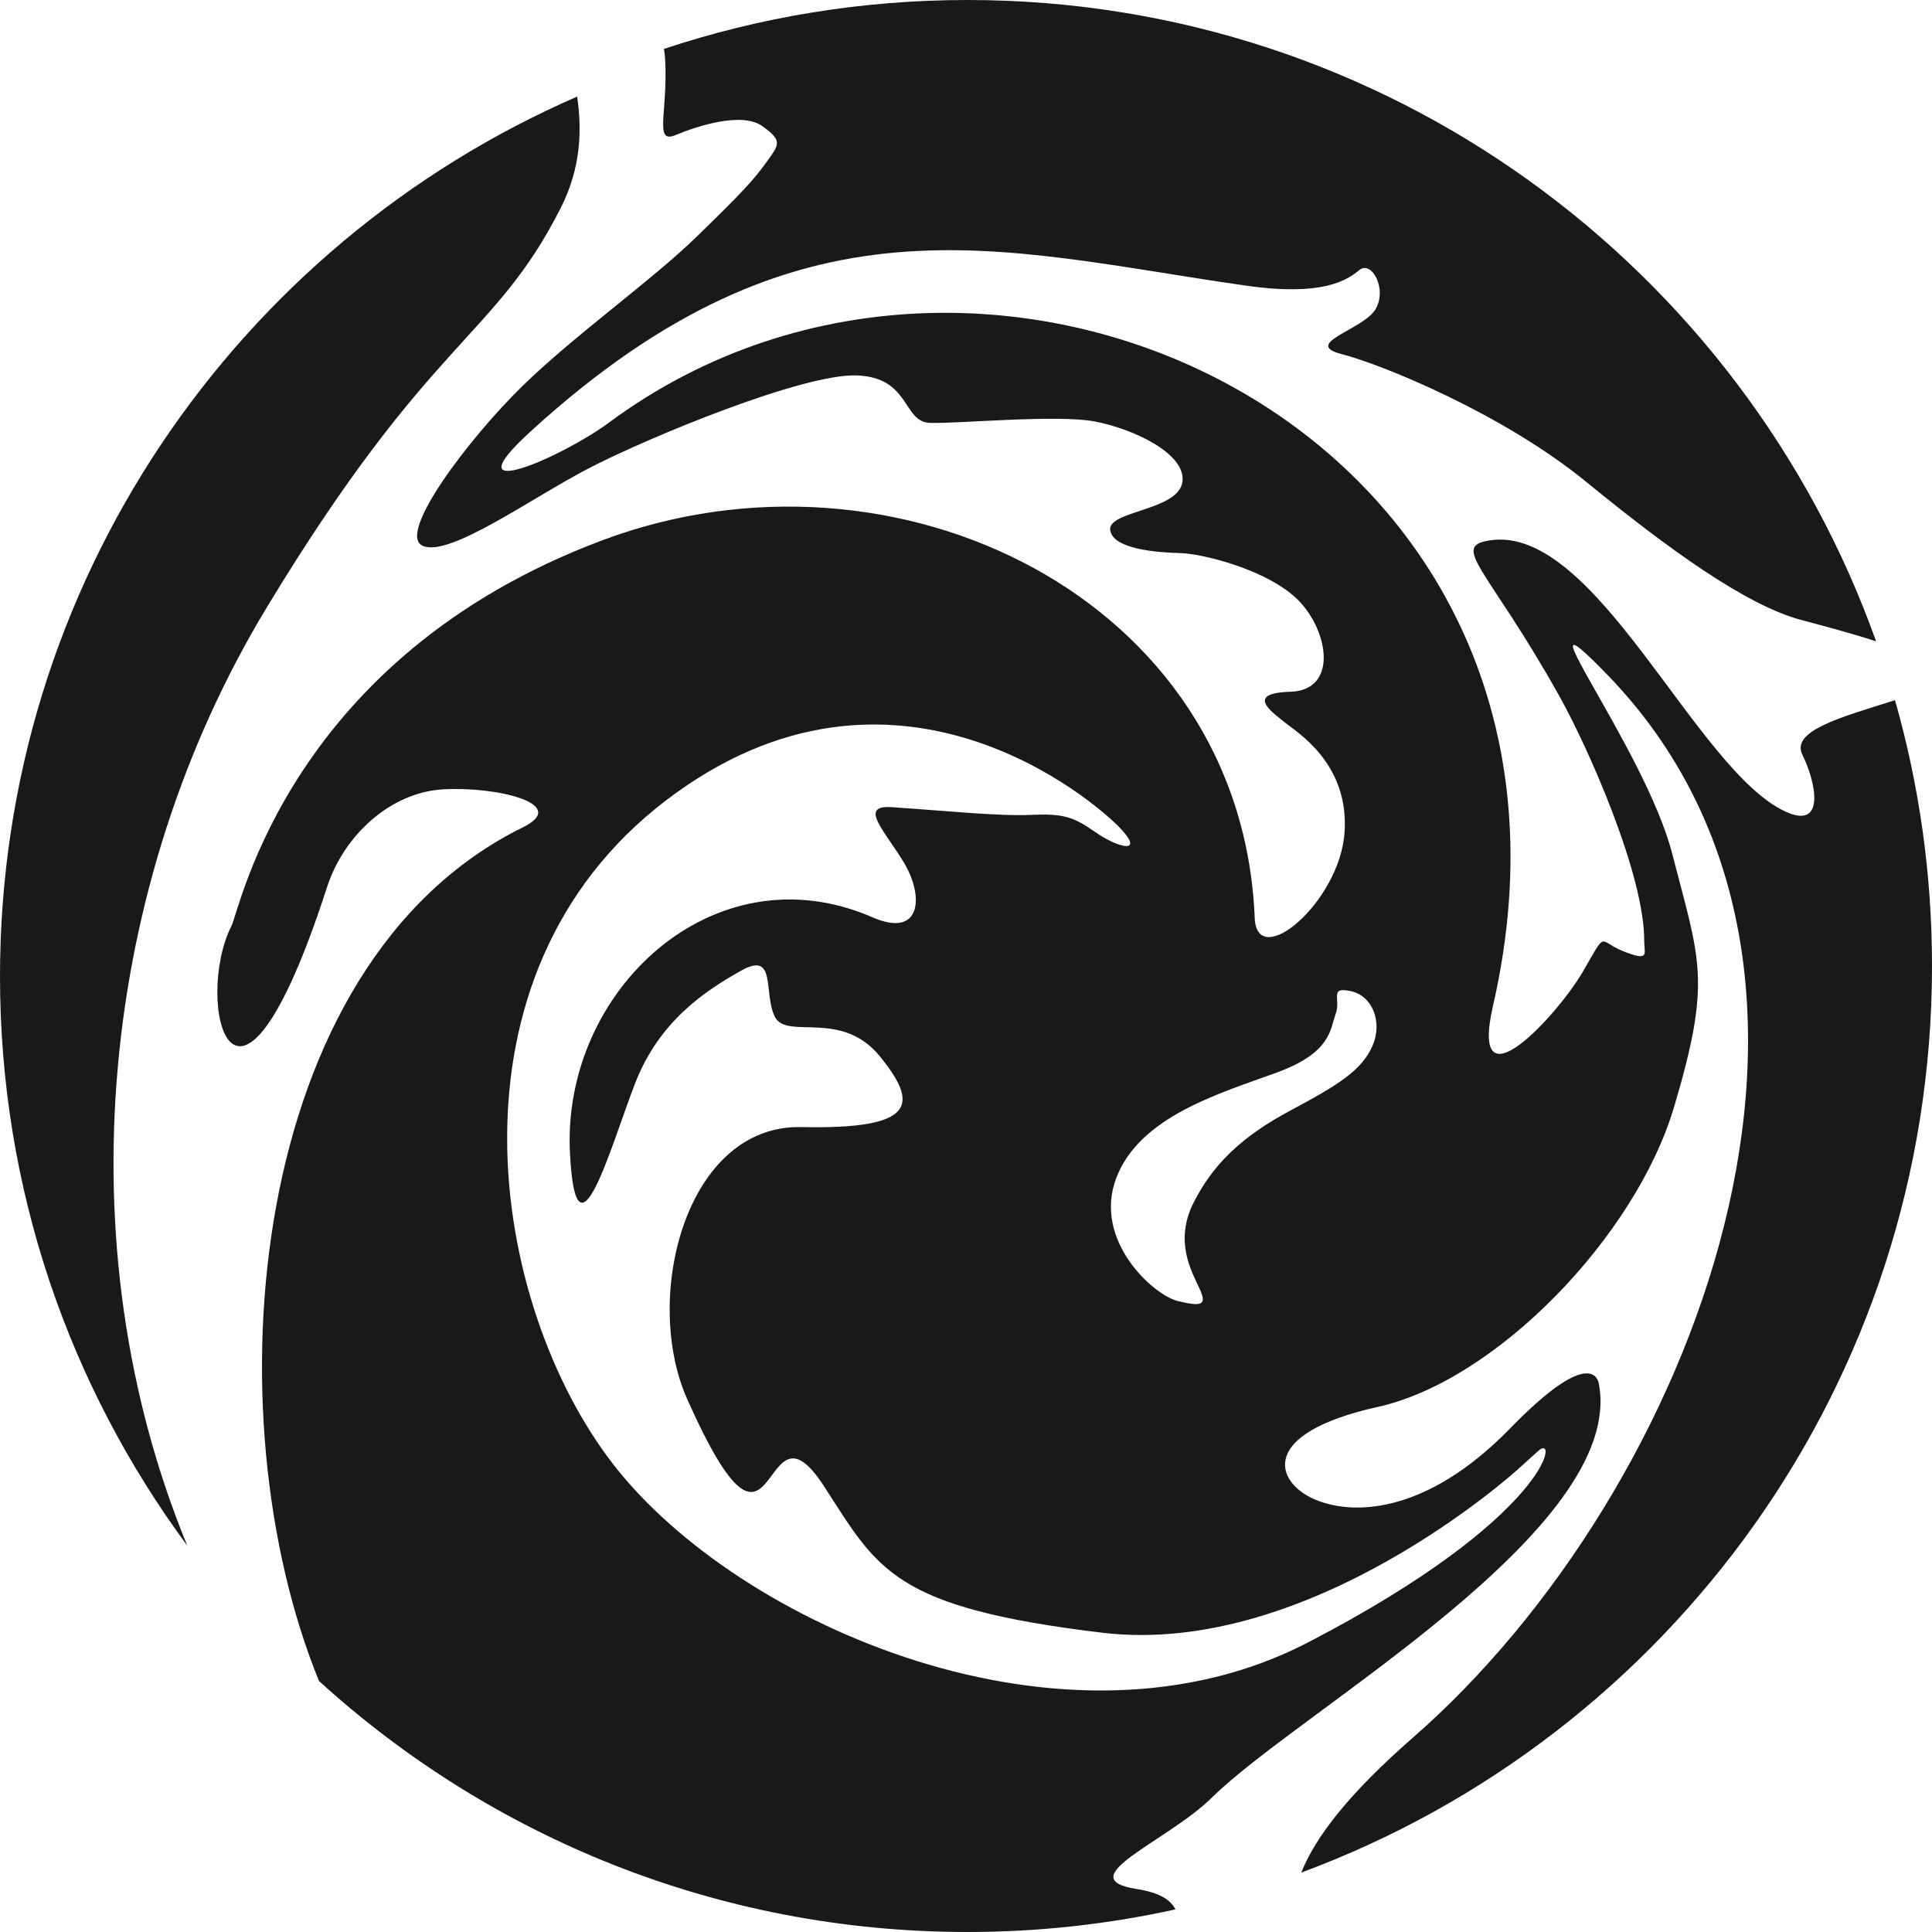 <?xml version="1.0" encoding="UTF-8"?>
<svg width="80px" height="80px" viewBox="0 0 80 80" version="1.1" xmlns="http://www.w3.org/2000/svg" xmlns:xlink="http://www.w3.org/1999/xlink">
    <title>Fill 3 Copy 3</title>
    <g id="Web" stroke="none" stroke-width="1" fill="none" fill-rule="evenodd">
        <g id="Curso-Detalle" transform="translate(-434, -757)" fill="#1A1919">
            <g id="listado-de-cursos" transform="translate(118, 728)">
                <path d="M362.219,77.787 C361.248,80.359 363.761,82.634 364.781,82.877 C365.802,83.12 365.98,83.034 365.662,82.342 C365.343,81.65 364.62,80.402 365.416,78.815 C366.212,77.228 367.409,76.063 369.433,74.984 C371.456,73.906 372.391,73.307 372.829,72.312 C373.267,71.317 372.826,70.223 371.925,70.039 C371.024,69.854 371.535,70.359 371.306,70.985 C371.077,71.612 371.133,72.583 368.874,73.41 C366.513,74.274 363.186,75.226 362.219,77.787 L362.219,77.787 Z M378.855,89.839 C378.855,89.839 370.287,97.647 361.638,96.607 C352.988,95.567 352.365,94.018 350.135,90.563 C347.407,86.333 348.311,95.569 344.459,86.944 C342.581,82.742 344.394,75.568 349.178,75.67 C353.964,75.772 354.041,74.719 352.435,72.742 C350.83,70.766 348.569,72.085 348.083,71.098 C347.597,70.112 348.171,68.361 346.688,69.193 C345.204,70.026 343.296,71.277 342.294,73.869 C341.291,76.46 339.848,81.717 339.6,76.73 C339.265,70.004 345.58,64.134 352.122,66.982 C354.159,67.87 354.271,66.117 353.429,64.719 C352.629,63.39 351.531,62.33 352.926,62.423 C355.248,62.579 357.357,62.803 358.695,62.742 C360.033,62.681 360.454,62.824 361.365,63.462 C362.275,64.1 363.399,64.388 362.421,63.329 C361.443,62.269 353.046,54.911 343.567,62.151 C334.089,69.391 336.25,83.028 341.415,89.662 C346.579,96.297 360.122,102.214 370.151,97.015 C380.178,91.814 380.554,88.306 379.705,89.072 L378.855,89.839 Z M323.754,93 C318.62,80.533 320.123,65.604 327.032,54.177 C333.846,42.908 336.461,43.062 339.221,37.605 C340.074,35.919 340.094,34.341 339.899,33 C325.837,39.114 316,53.125 316,69.431 C316,78.256 318.882,86.407 323.754,93 L323.754,93 Z M356.062,29 C373.406,29 388.168,40.079 393.684,55.554 C392.587,55.199 391.39,54.886 390.585,54.671 C388.311,54.064 385.119,51.762 381.679,48.95 C378.238,46.138 373.251,44.099 371.566,43.666 C369.882,43.232 372.439,42.657 372.95,41.815 C373.462,40.974 372.795,39.764 372.286,40.183 C371.777,40.603 370.777,41.282 367.599,40.828 C357.209,39.346 349.17,36.634 337.964,46.871 C334.572,49.969 339.254,47.952 341.214,46.5 C357.216,34.647 383.218,47.114 377.823,70.644 C376.808,75.067 380.52,71 381.545,69.232 C382.569,67.464 382.144,67.968 383.237,68.398 C384.332,68.828 384.081,68.488 384.084,67.981 C384.102,65.233 381.771,59.972 380.565,57.816 C377.6,52.514 376.029,51.627 377.696,51.374 C382.102,50.707 386.213,60.91 389.942,62.611 C391.585,63.36 391.215,61.436 390.632,60.249 C390.143,59.252 392.27,58.69 394.468,57.994 C395.466,61.491 396,65.183 396,69 C396,86.223 385.126,100.906 369.881,106.539 C370.481,105.055 371.835,103.284 374.51,100.948 C386.145,90.788 394.54,69.282 382.543,56.925 C378.573,52.837 384.122,59.969 385.25,64.375 C386.379,68.781 386.897,69.547 385.314,74.856 C383.732,80.166 377.987,86.162 373.051,87.257 C368.115,88.353 368.807,90.332 370.351,91.047 C371.895,91.763 374.993,91.783 378.538,88.14 C382.082,84.496 382.211,86.331 382.211,86.331 C383.298,92.357 369.827,99.832 366.185,103.431 C364.343,105.253 360.249,106.777 363.062,107.219 C364.039,107.372 364.471,107.675 364.673,108.064 C361.899,108.675 359.018,109 356.062,109 C345.724,109 336.302,105.064 329.209,98.607 C324.718,87.619 326.163,68.916 337.652,63.258 C339.63,62.283 336.537,61.558 334.353,61.684 C332.17,61.81 330.238,63.582 329.539,65.742 C325.703,77.586 324.012,70.438 325.585,67.338 C325.942,66.635 327.982,56.212 340.97,51.362 C353.103,46.83 367.416,53.777 367.955,67.009 C368.046,69.238 371.48,66.36 371.676,63.461 C371.871,60.562 369.626,59.273 369.206,58.917 C368.785,58.561 367.453,57.703 369.425,57.645 C371.398,57.587 371.026,55.18 369.802,53.898 C368.579,52.616 365.82,51.926 364.87,51.902 C363.919,51.878 362.071,51.742 361.971,50.946 C361.87,50.149 364.775,50.151 364.96,48.967 C365.143,47.783 362.897,46.743 361.314,46.449 C359.732,46.156 355.625,46.553 354.498,46.51 C353.372,46.468 353.701,44.63 351.483,44.545 C349.265,44.46 342.874,47.105 340.436,48.362 C337.998,49.62 334.637,52.074 333.513,51.606 C332.389,51.139 335.435,47.128 337.633,44.985 C339.83,42.842 342.944,40.652 344.858,38.791 C346.772,36.928 347.205,36.452 347.739,35.712 C348.271,34.973 348.413,34.833 347.572,34.226 C346.731,33.619 344.896,34.208 343.978,34.591 C343.06,34.974 343.667,33.669 343.541,31.44 C343.533,31.298 343.516,31.16 343.492,31.025 C347.445,29.712 351.67,29 356.062,29 L356.062,29 Z" id="Fill-3-Copy-3"></path>
            </g>
        </g>
    </g>
</svg>